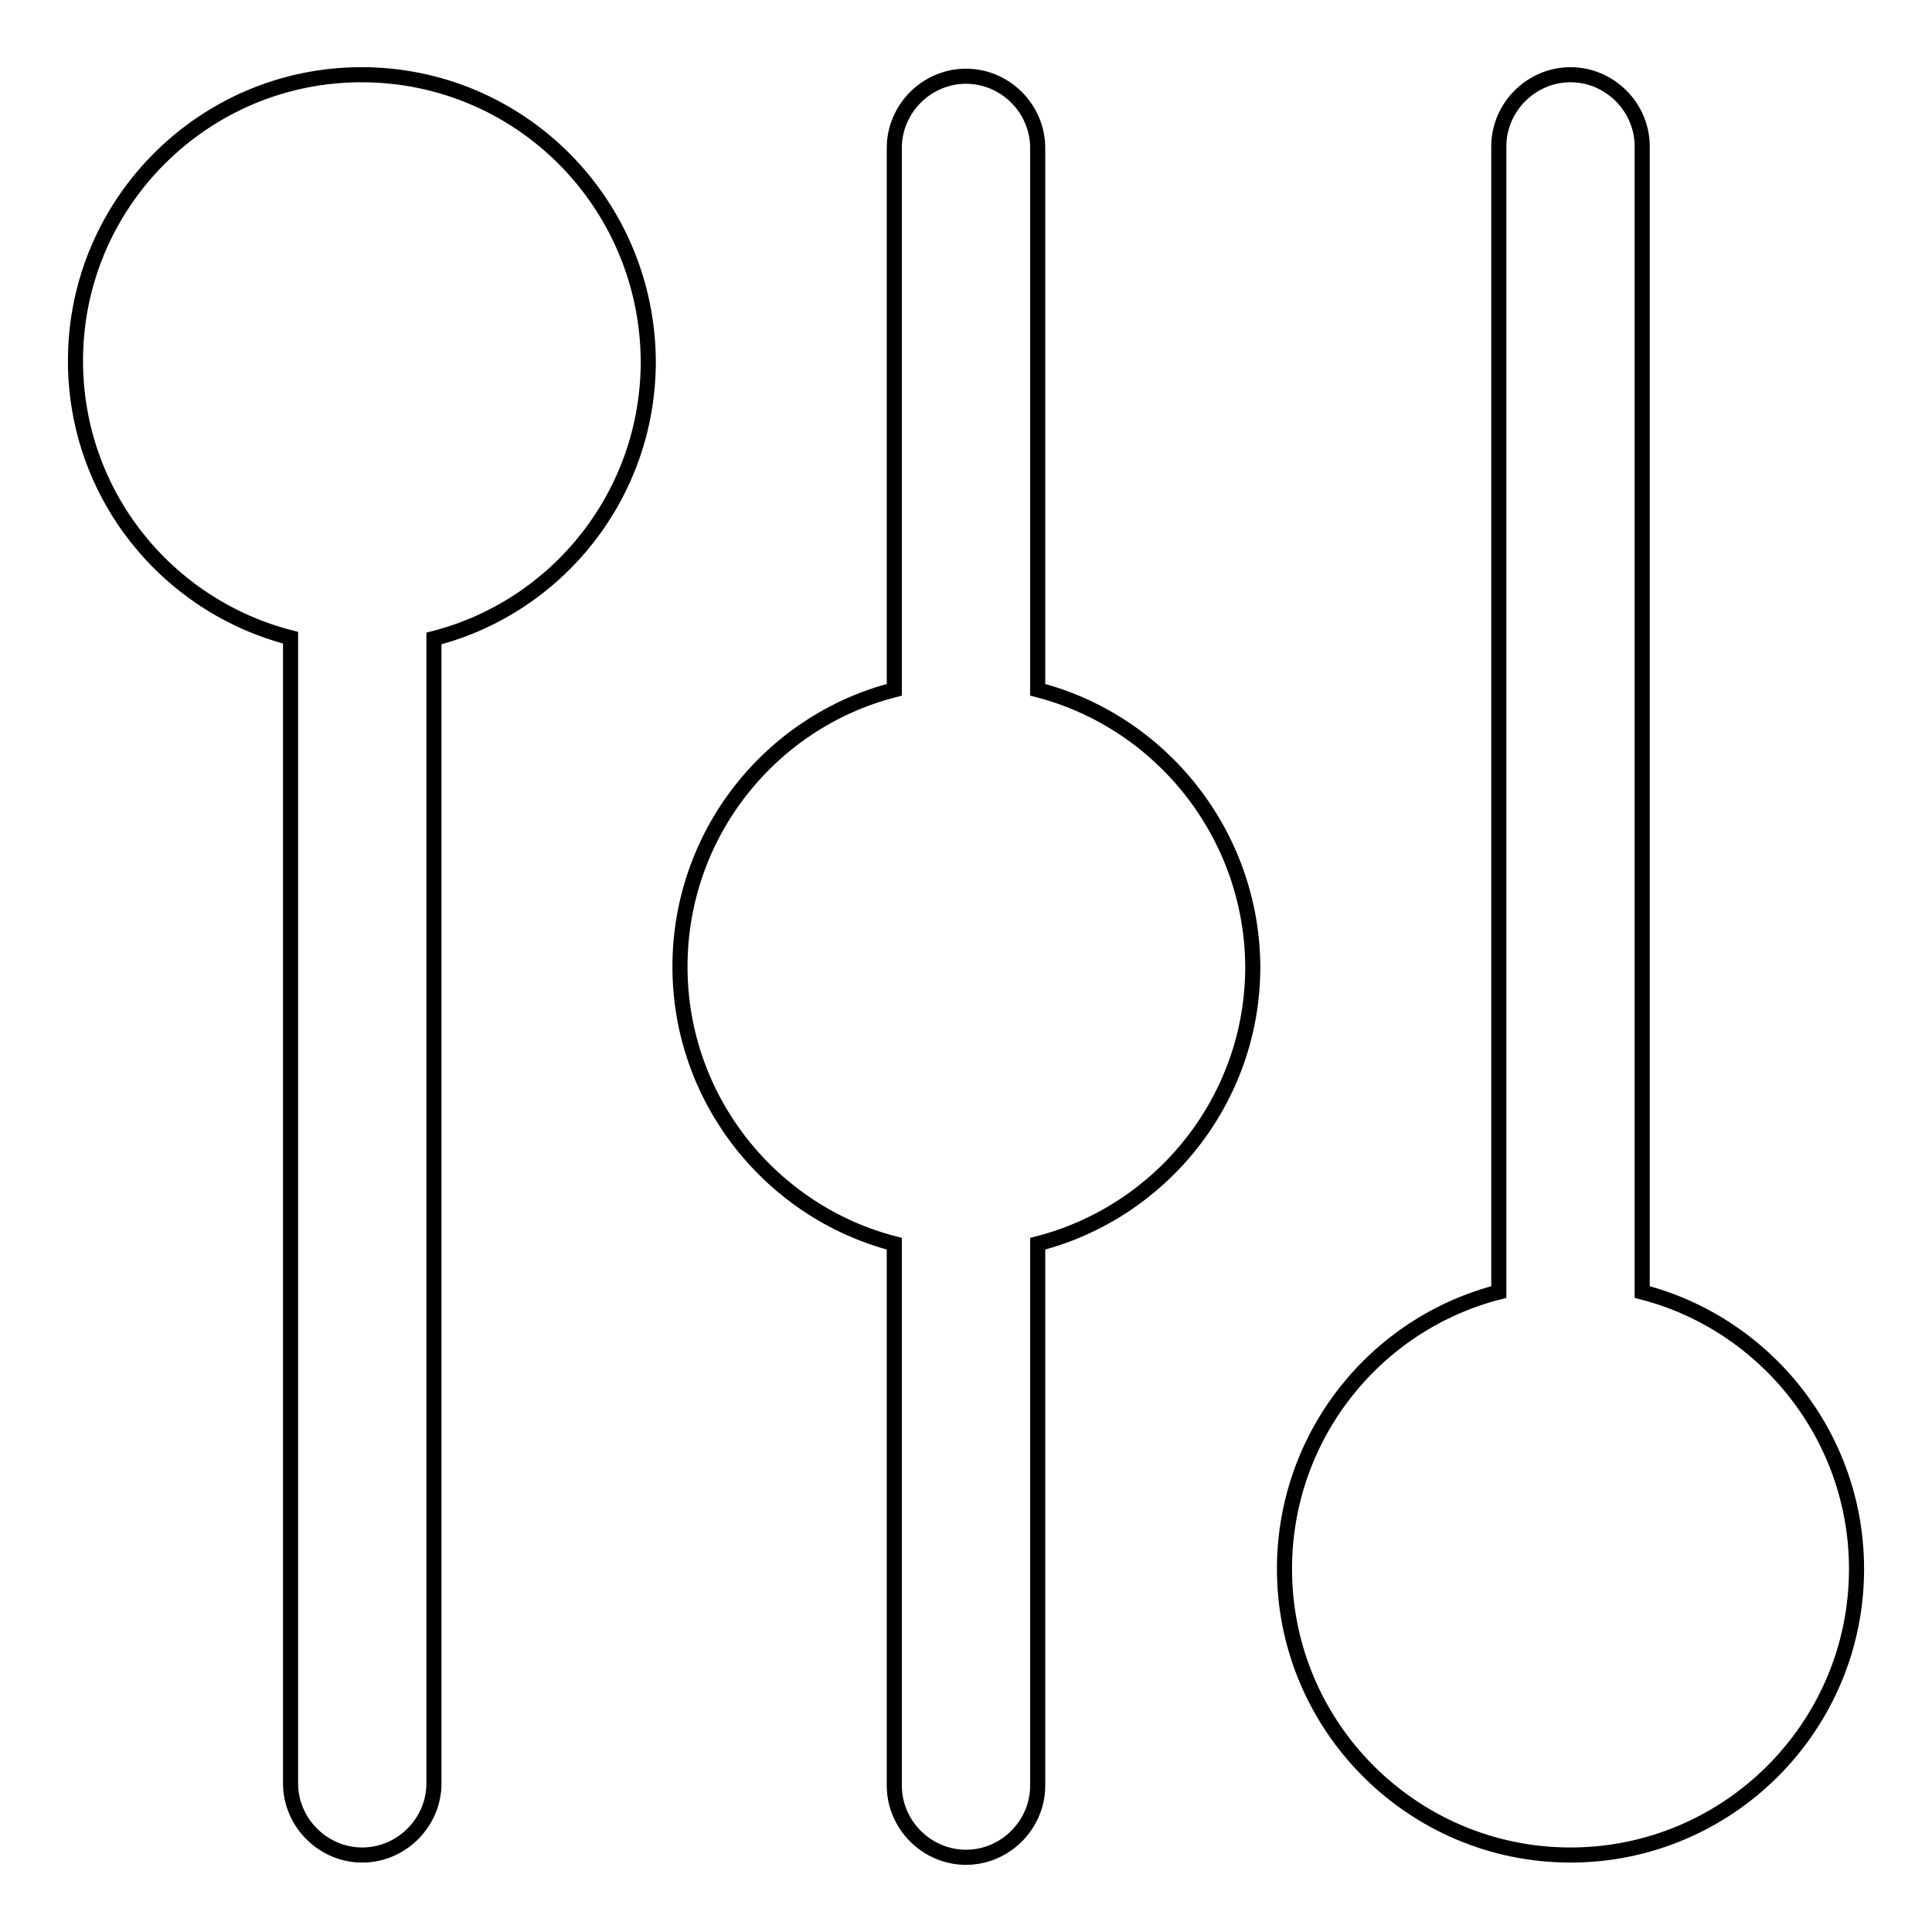 <?xml version="1.0" encoding="utf-8"?>
<!-- Svg Vector Icons : http://www.onlinewebfonts.com/icon -->
<!DOCTYPE svg PUBLIC "-//W3C//DTD SVG 1.1//EN" "http://www.w3.org/Graphics/SVG/1.1/DTD/svg11.dtd">
<svg version="1.1" xmlns="http://www.w3.org/2000/svg" xmlns:xlink="http://www.w3.org/1999/xlink" x="0px" y="0px" viewBox="0 0 256 256" enable-background="new 0 0 256 256" xml:space="preserve">
<g> <path stroke-width="2" fill-opacity="0" stroke="#000000"  d="M47.9,9.9C27,9.9,10,26.9,10,47.8c0,17.7,12.1,32.5,28.5,36.7v151.8c0,5.2,4.3,9.5,9.5,9.5 c5.2,0,9.5-4.3,9.5-9.5V84.6c16.4-4.2,28.4-19.1,28.4-36.7C85.8,26.9,68.9,9.9,47.9,9.9z M137.5,91.4V19.6c0-5.2-4.3-9.5-9.5-9.5 c-5.2,0-9.5,4.3-9.5,9.5v71.8c-16.4,4.2-28.4,19.1-28.4,36.7s12.1,32.5,28.4,36.7v71.8c0,5.2,4.3,9.5,9.5,9.5 c5.2,0,9.5-4.3,9.5-9.5v-71.8c16.4-4.2,28.5-19.1,28.5-36.7C165.9,110.5,153.8,95.6,137.5,91.4z M217.6,171.2V19.4 c0-5.2-4.3-9.5-9.5-9.5s-9.5,4.3-9.5,9.5v151.8c-16.4,4.2-28.4,19.1-28.4,36.7c0,20.9,17,37.9,37.9,37.9s37.9-17,37.9-37.9 C246,190.3,233.9,175.4,217.6,171.2z"/></g>
</svg>